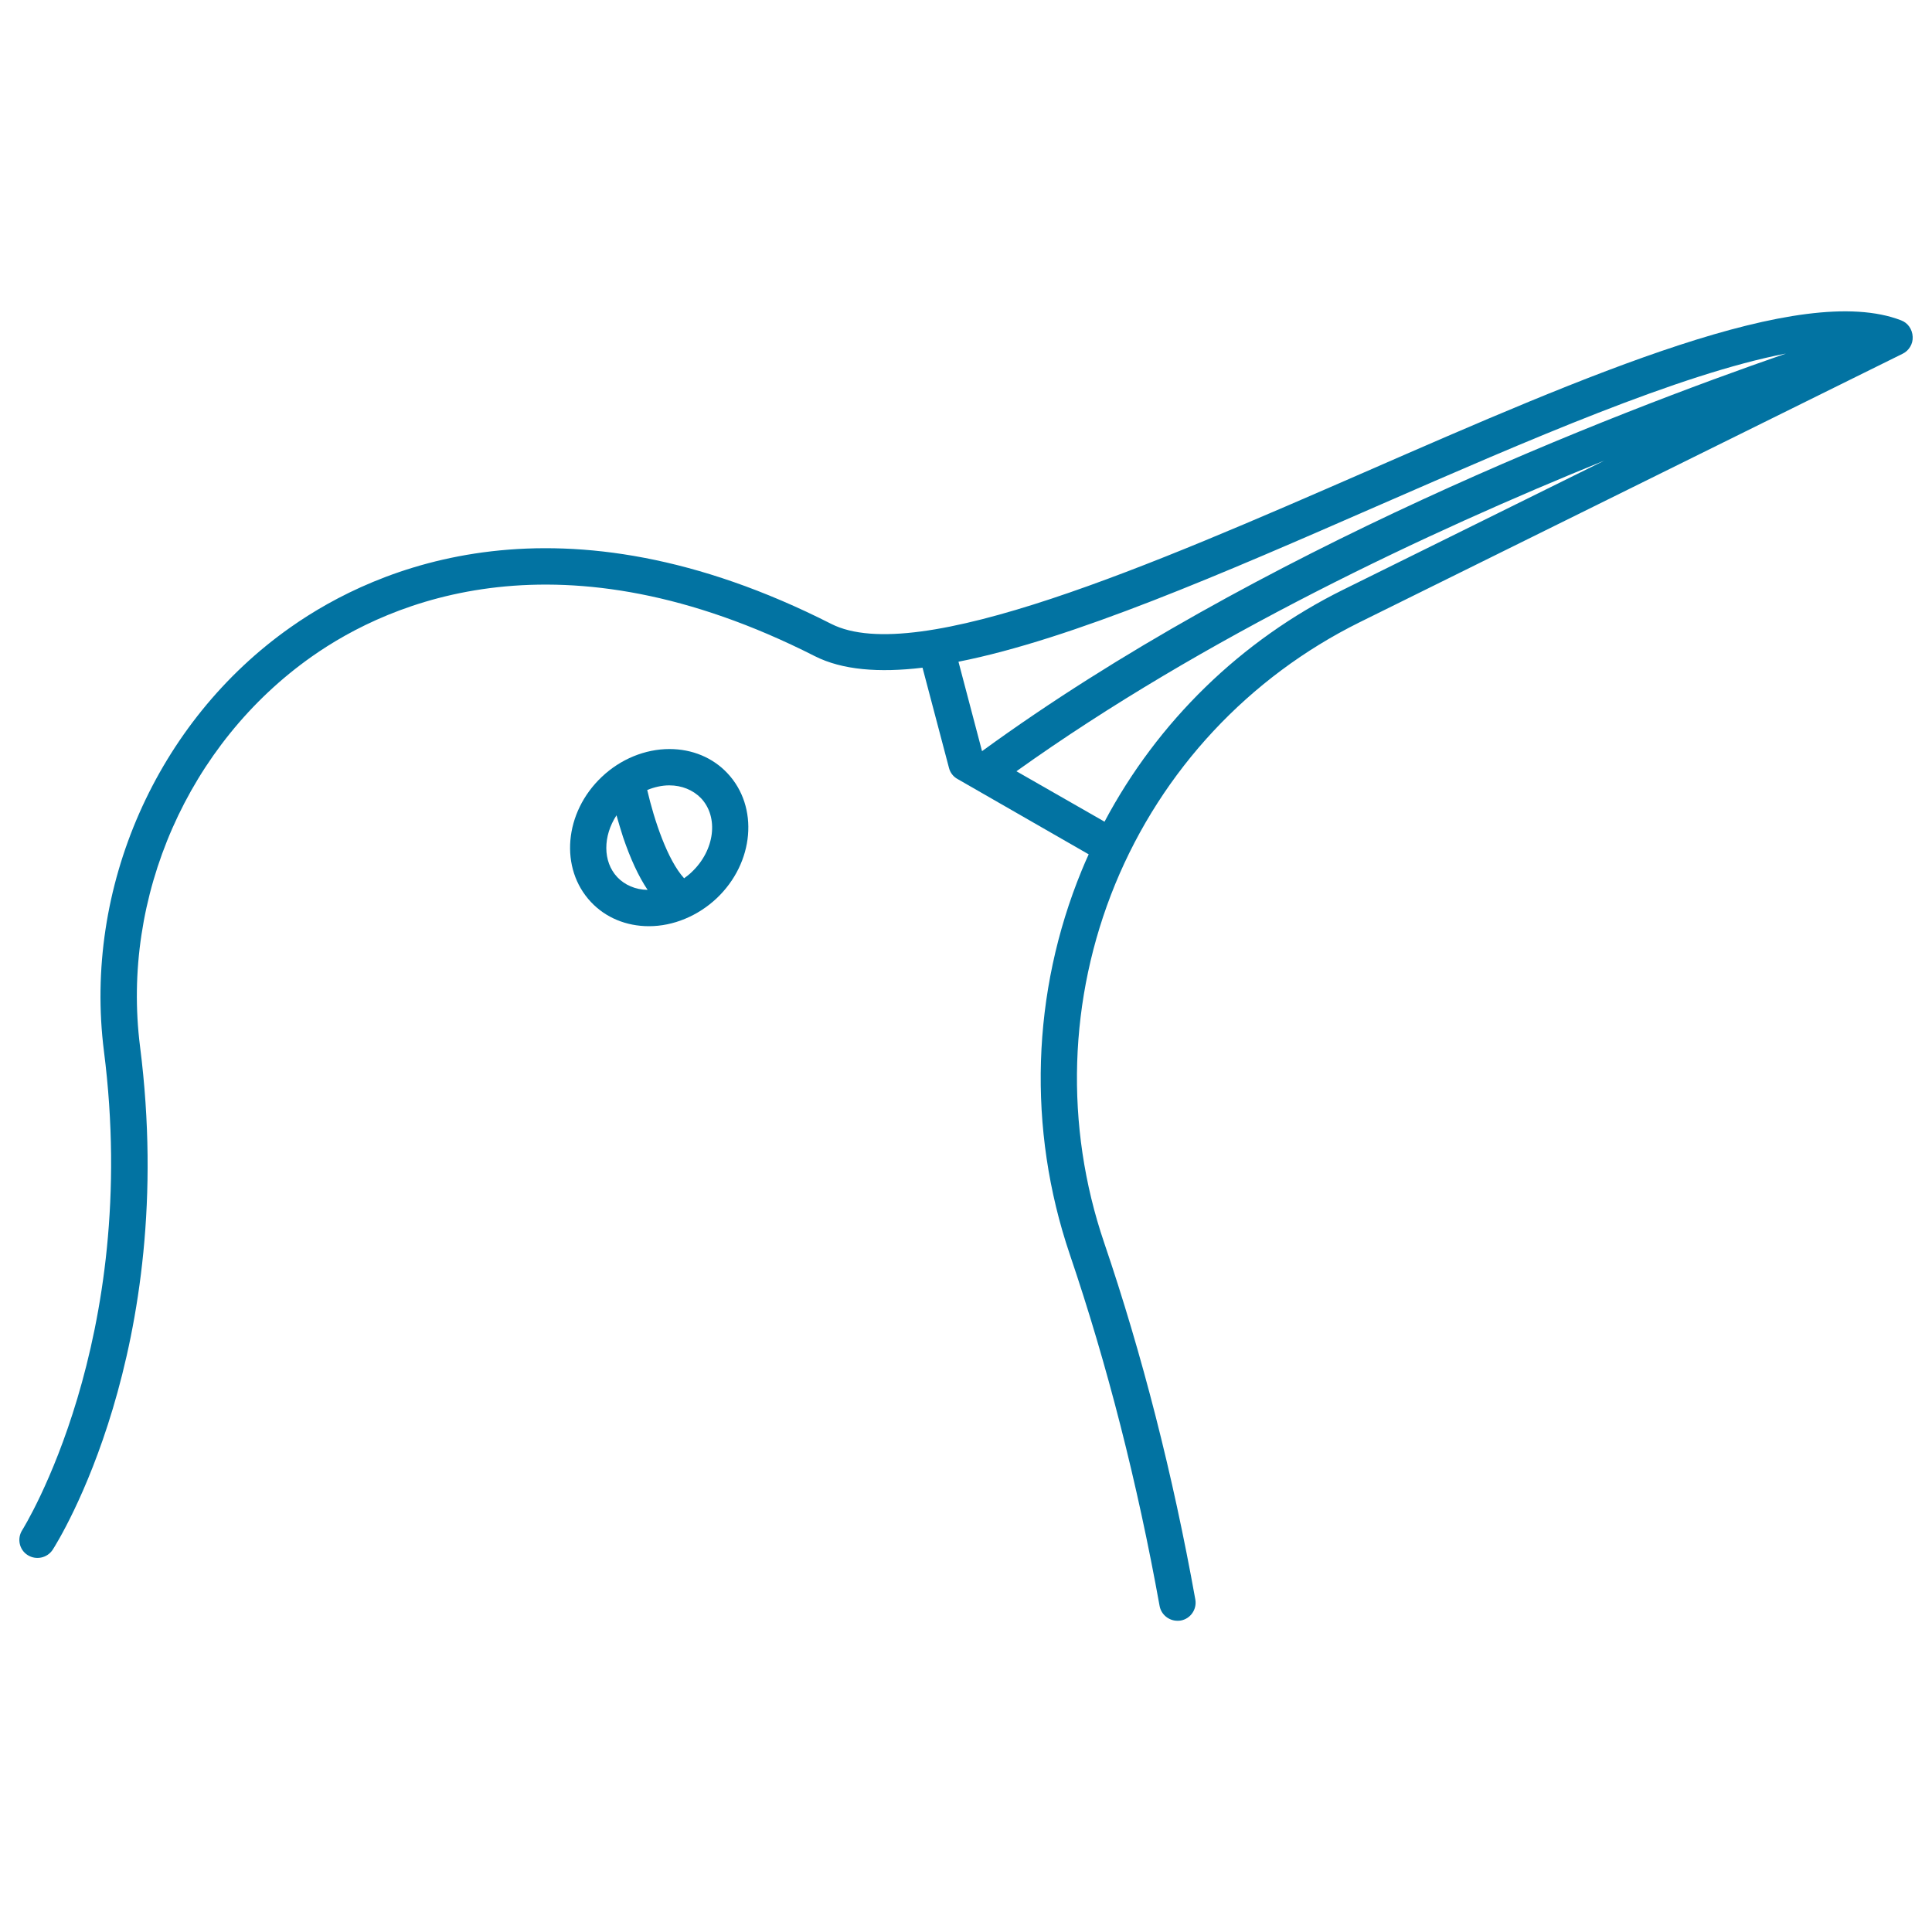 <svg xmlns="http://www.w3.org/2000/svg" viewBox="0 0 1000 1000" style="fill:#0273a2">
<title>Dunlin Bird SVG icon</title>
<g><path d="M984,165.8c-51.8-20-161.6,27.9-277.9,78.7c-108.5,47.3-231.5,101-275.9,78.4c-140.2-71.2-235.4-29.5-279.7,1.7C81,373.4,43.1,459.6,53.8,544.1C72.9,693.8,12.1,791,11.5,792c-2.8,4.4-1.5,10.2,2.8,12.9c4.4,2.8,10.2,1.5,13-2.8c2.7-4.2,65.1-103.5,45.2-260.3c-9.9-77.7,25-156.9,88.8-201.9c40.8-28.8,129-67,260.4-0.3c14.2,7.2,33.2,8.7,55.8,6l13.7,51.9c0.6,2.4,2.2,4.5,4.4,5.7l67.9,39c-1.2,2.7-2.5,5.5-3.6,8.3c-26,63.2-28.2,133.8-6.2,198.7c19.4,57.1,35,118.3,46.5,182c0.8,4.5,4.8,7.7,9.2,7.7c0.6,0,1.1,0,1.7-0.1c5.1-0.9,8.5-5.8,7.6-10.9c-11.6-64.6-27.5-126.8-47.2-184.7c-20.6-60.6-18.5-126.5,5.7-185.5c24.3-59.1,69.2-107.2,126.5-135.6l281.1-139c3.3-1.6,5.4-5.1,5.2-8.8C989.8,170.4,987.5,167.1,984,165.8z M713.6,261.6c77-33.6,155.8-68,210.8-78.6c-89.5,31-273.8,102.1-416.1,205.8l0,0l-12.2-46.3C554.9,330.9,632.8,296.9,713.6,261.6z M695.3,305.2c-53,26.2-96.1,68.3-123.6,120.1l-45.6-26.1c97.4-69.6,213.5-124,304.3-160.8L695.3,305.2z"/><path d="M346.5,387.7c-12.6,0-25.3,5.2-35,14.4c-19.5,18.4-22,47.4-5.6,64.8c7.6,8.1,18.3,12.5,30,12.5c12.6,0,25.3-5.3,35-14.4c19.5-18.4,22-47.4,5.6-64.8C368.9,392.1,358.2,387.7,346.5,387.7z M319.1,422c1,3.5,2.1,7.3,3.4,11.3c3.8,11.2,8,20.3,12.7,27.3c-6.3-0.1-11.8-2.5-15.7-6.6C311.9,445.9,312.1,432.7,319.1,422z M358,451.4c-1.2,1.2-2.6,2.2-3.9,3.2c-8.6-9.4-15.5-30.1-19.1-45.7c3.7-1.5,7.6-2.4,11.4-2.4c6.5,0,12.3,2.4,16.4,6.6C372.1,422.9,370,440.1,358,451.4z"/></g>
</svg>